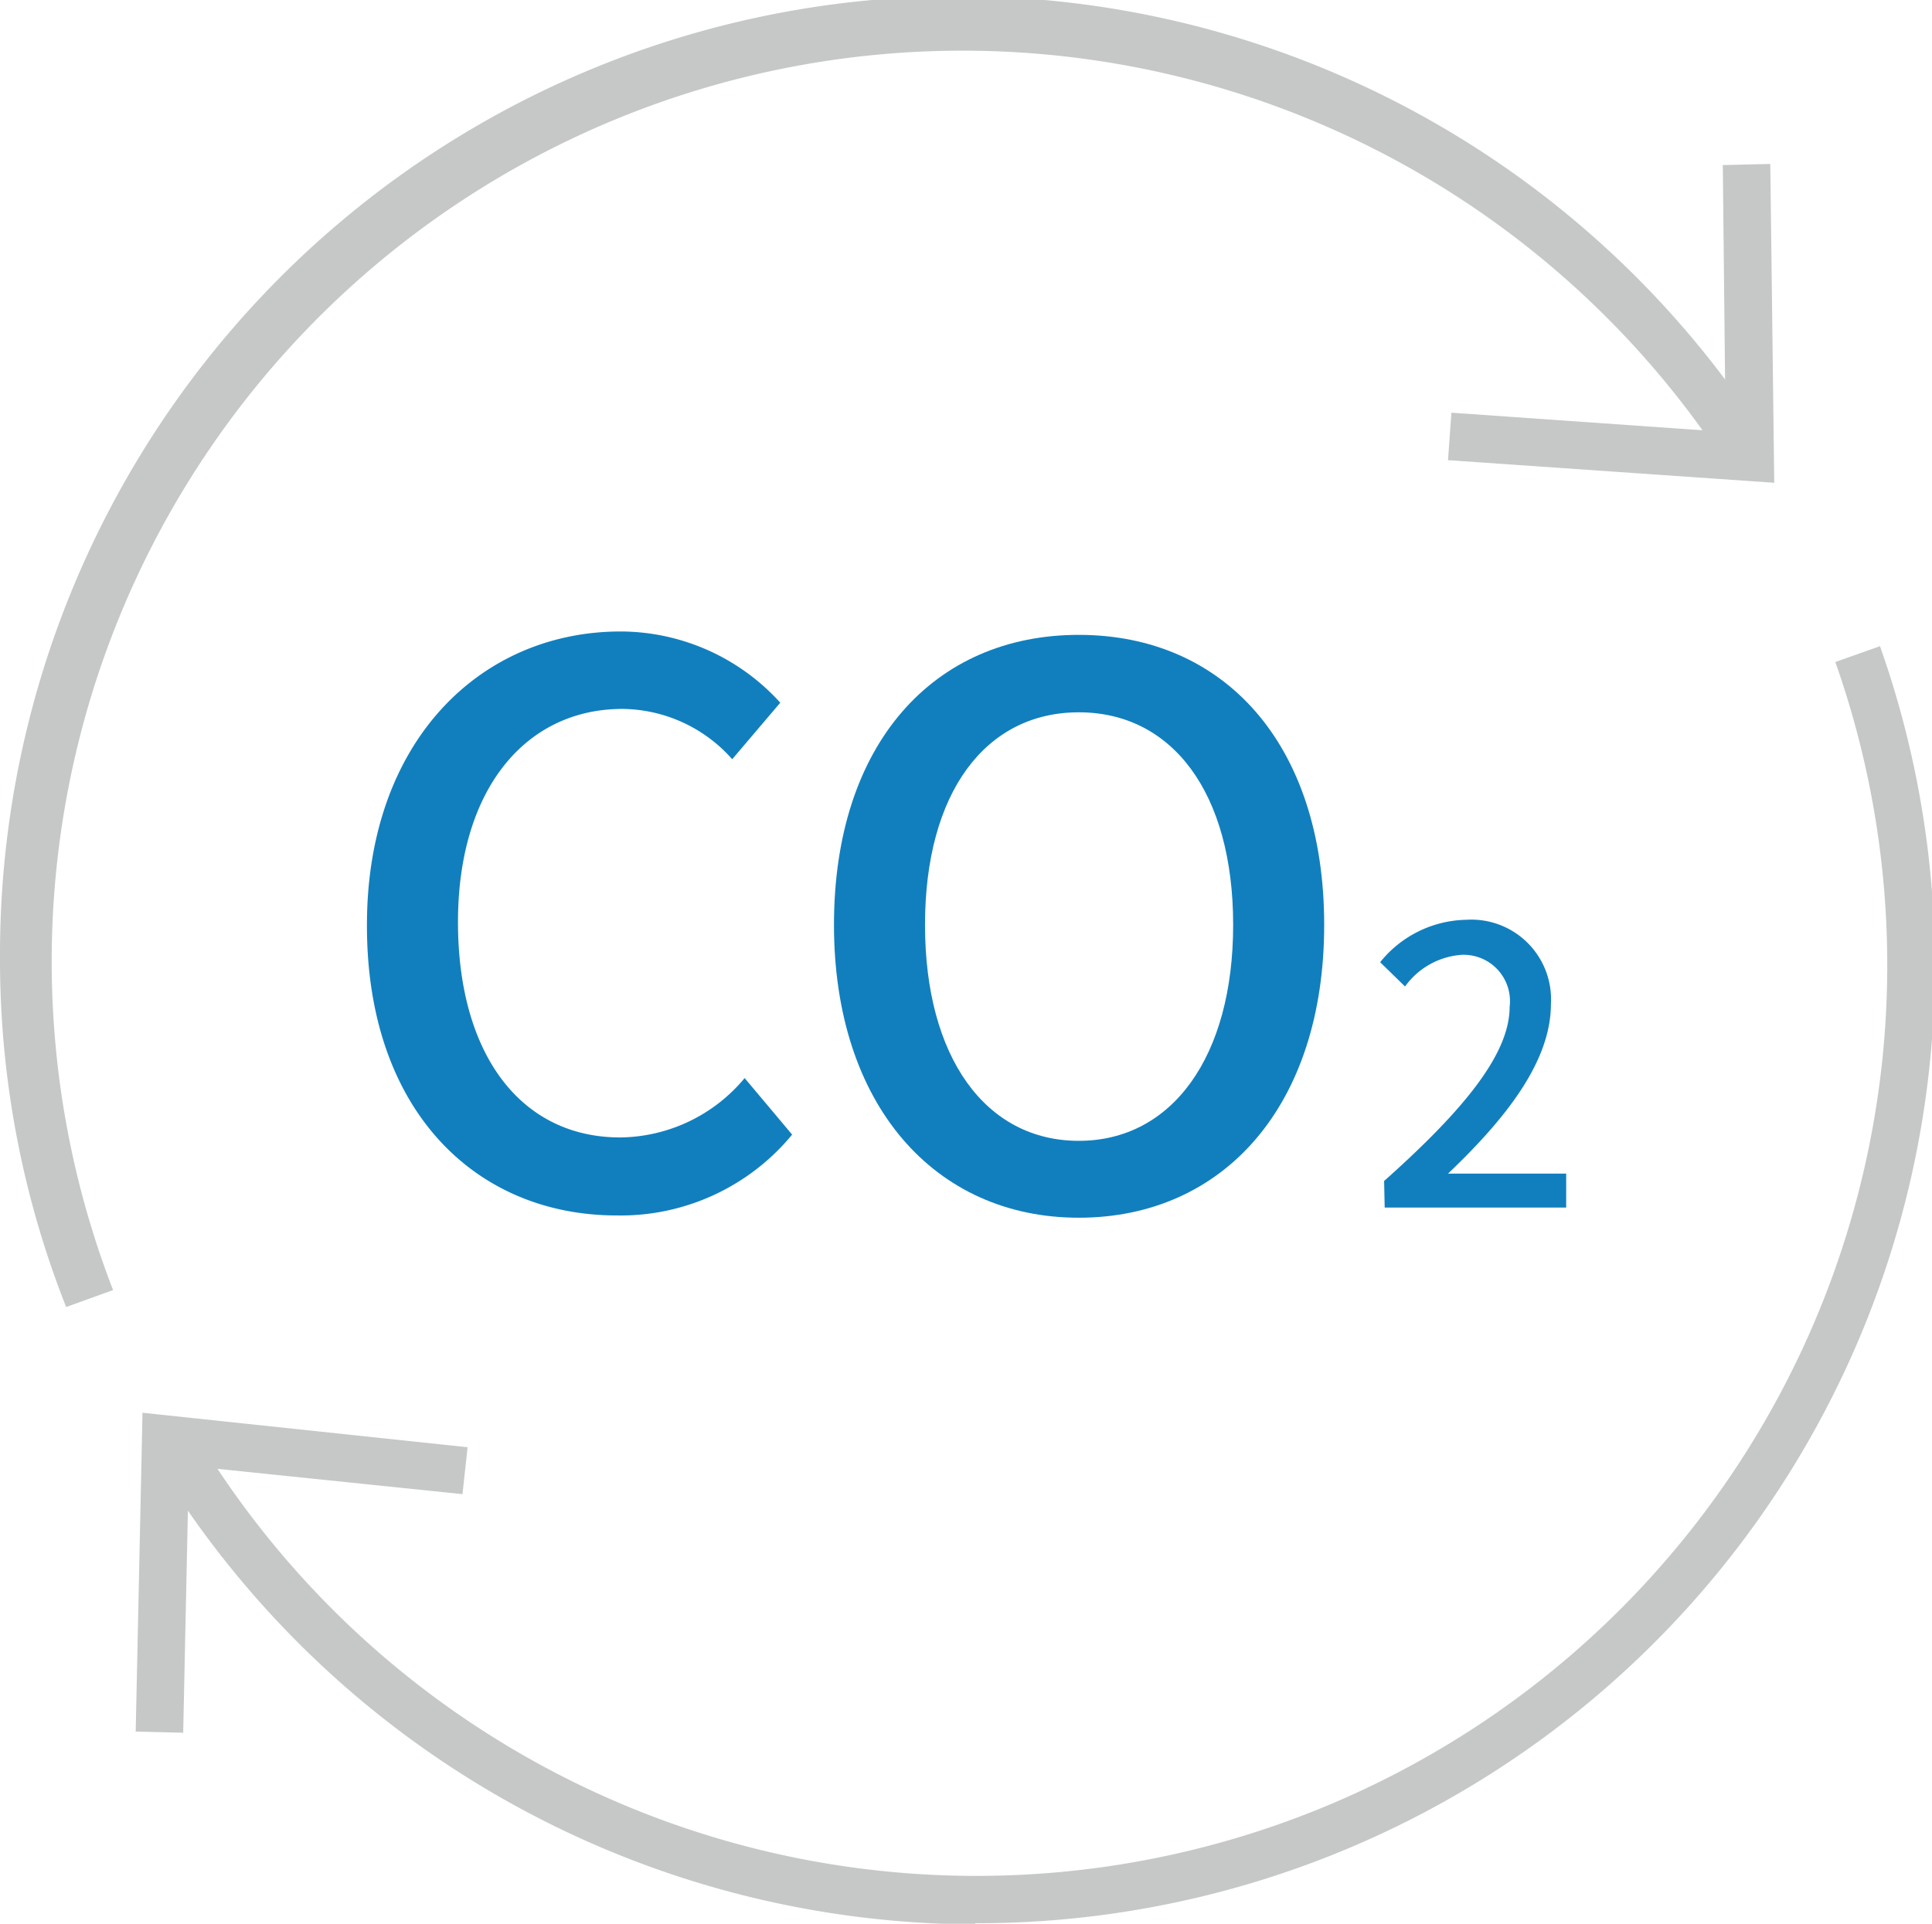 <svg xmlns="http://www.w3.org/2000/svg" viewBox="0 0 34.17 34.03"><defs><style>.cls-1{fill:#c6c8c8;}.cls-2{fill:#117fbe;}</style></defs><title>资源 6</title><g id="图层_2" data-name="图层 2"><g id="图层_1-2" data-name="图层 1"><path class="cls-1" d="M665.47,286.76a16.71,16.71,0,0,1-1.17-6.18,16.95,16.95,0,0,1,31-9.54l-.7.48a16.11,16.11,0,0,0-28.3,14.94Z" transform="translate(-664.3 -263.64)"/><polygon class="cls-1" points="31.38 8.54 25.61 8.14 25.67 7.3 30.52 7.64 30.47 2.92 31.31 2.9 31.38 8.54"/><path class="cls-1" d="M681.55,297.67H681a17,17,0,0,1-13.75-7.87l.72-.45a16.11,16.11,0,0,0,28.79-14l.79-.28a16.94,16.94,0,0,1-16,22.59Z" transform="translate(-664.3 -263.64)"/><polygon class="cls-1" points="3.24 30.65 2.4 30.63 2.52 24.99 8.27 25.6 8.18 26.43 3.34 25.93 3.24 30.65"/><path class="cls-2" d="M670.79,280c0-3.24,2-5.19,4.49-5.19a3.82,3.82,0,0,1,2.82,1.26l-.85,1a2.62,2.62,0,0,0-1.94-.89c-1.72,0-2.91,1.43-2.91,3.77s1.11,3.81,2.87,3.81a2.9,2.9,0,0,0,2.2-1.05l.84,1a3.93,3.93,0,0,1-3.1,1.43c-2.5,0-4.42-1.86-4.42-5.12" transform="translate(-664.3 -263.64)"/><path class="cls-2" d="M679.05,280c0-3.21,1.77-5.13,4.33-5.13s4.34,1.92,4.34,5.13-1.79,5.18-4.34,5.18-4.33-2-4.33-5.18m7.06,0c0-2.34-1.08-3.76-2.73-3.76s-2.72,1.42-2.72,3.76,1.07,3.82,2.72,3.82,2.73-1.49,2.73-3.82" transform="translate(-664.3 -263.64)"/><path class="cls-2" d="M688.78,284.53c1.46-1.3,2.22-2.27,2.22-3.08a.82.82,0,0,0-.85-.92,1.35,1.35,0,0,0-1,.56l-.44-.43a2,2,0,0,1,1.52-.75,1.41,1.41,0,0,1,1.5,1.49c0,1-.77,2-1.82,3,.26,0,.57,0,.81,0H692V285h-3.21Z" transform="translate(-664.3 -263.64)"/></g></g></svg>
